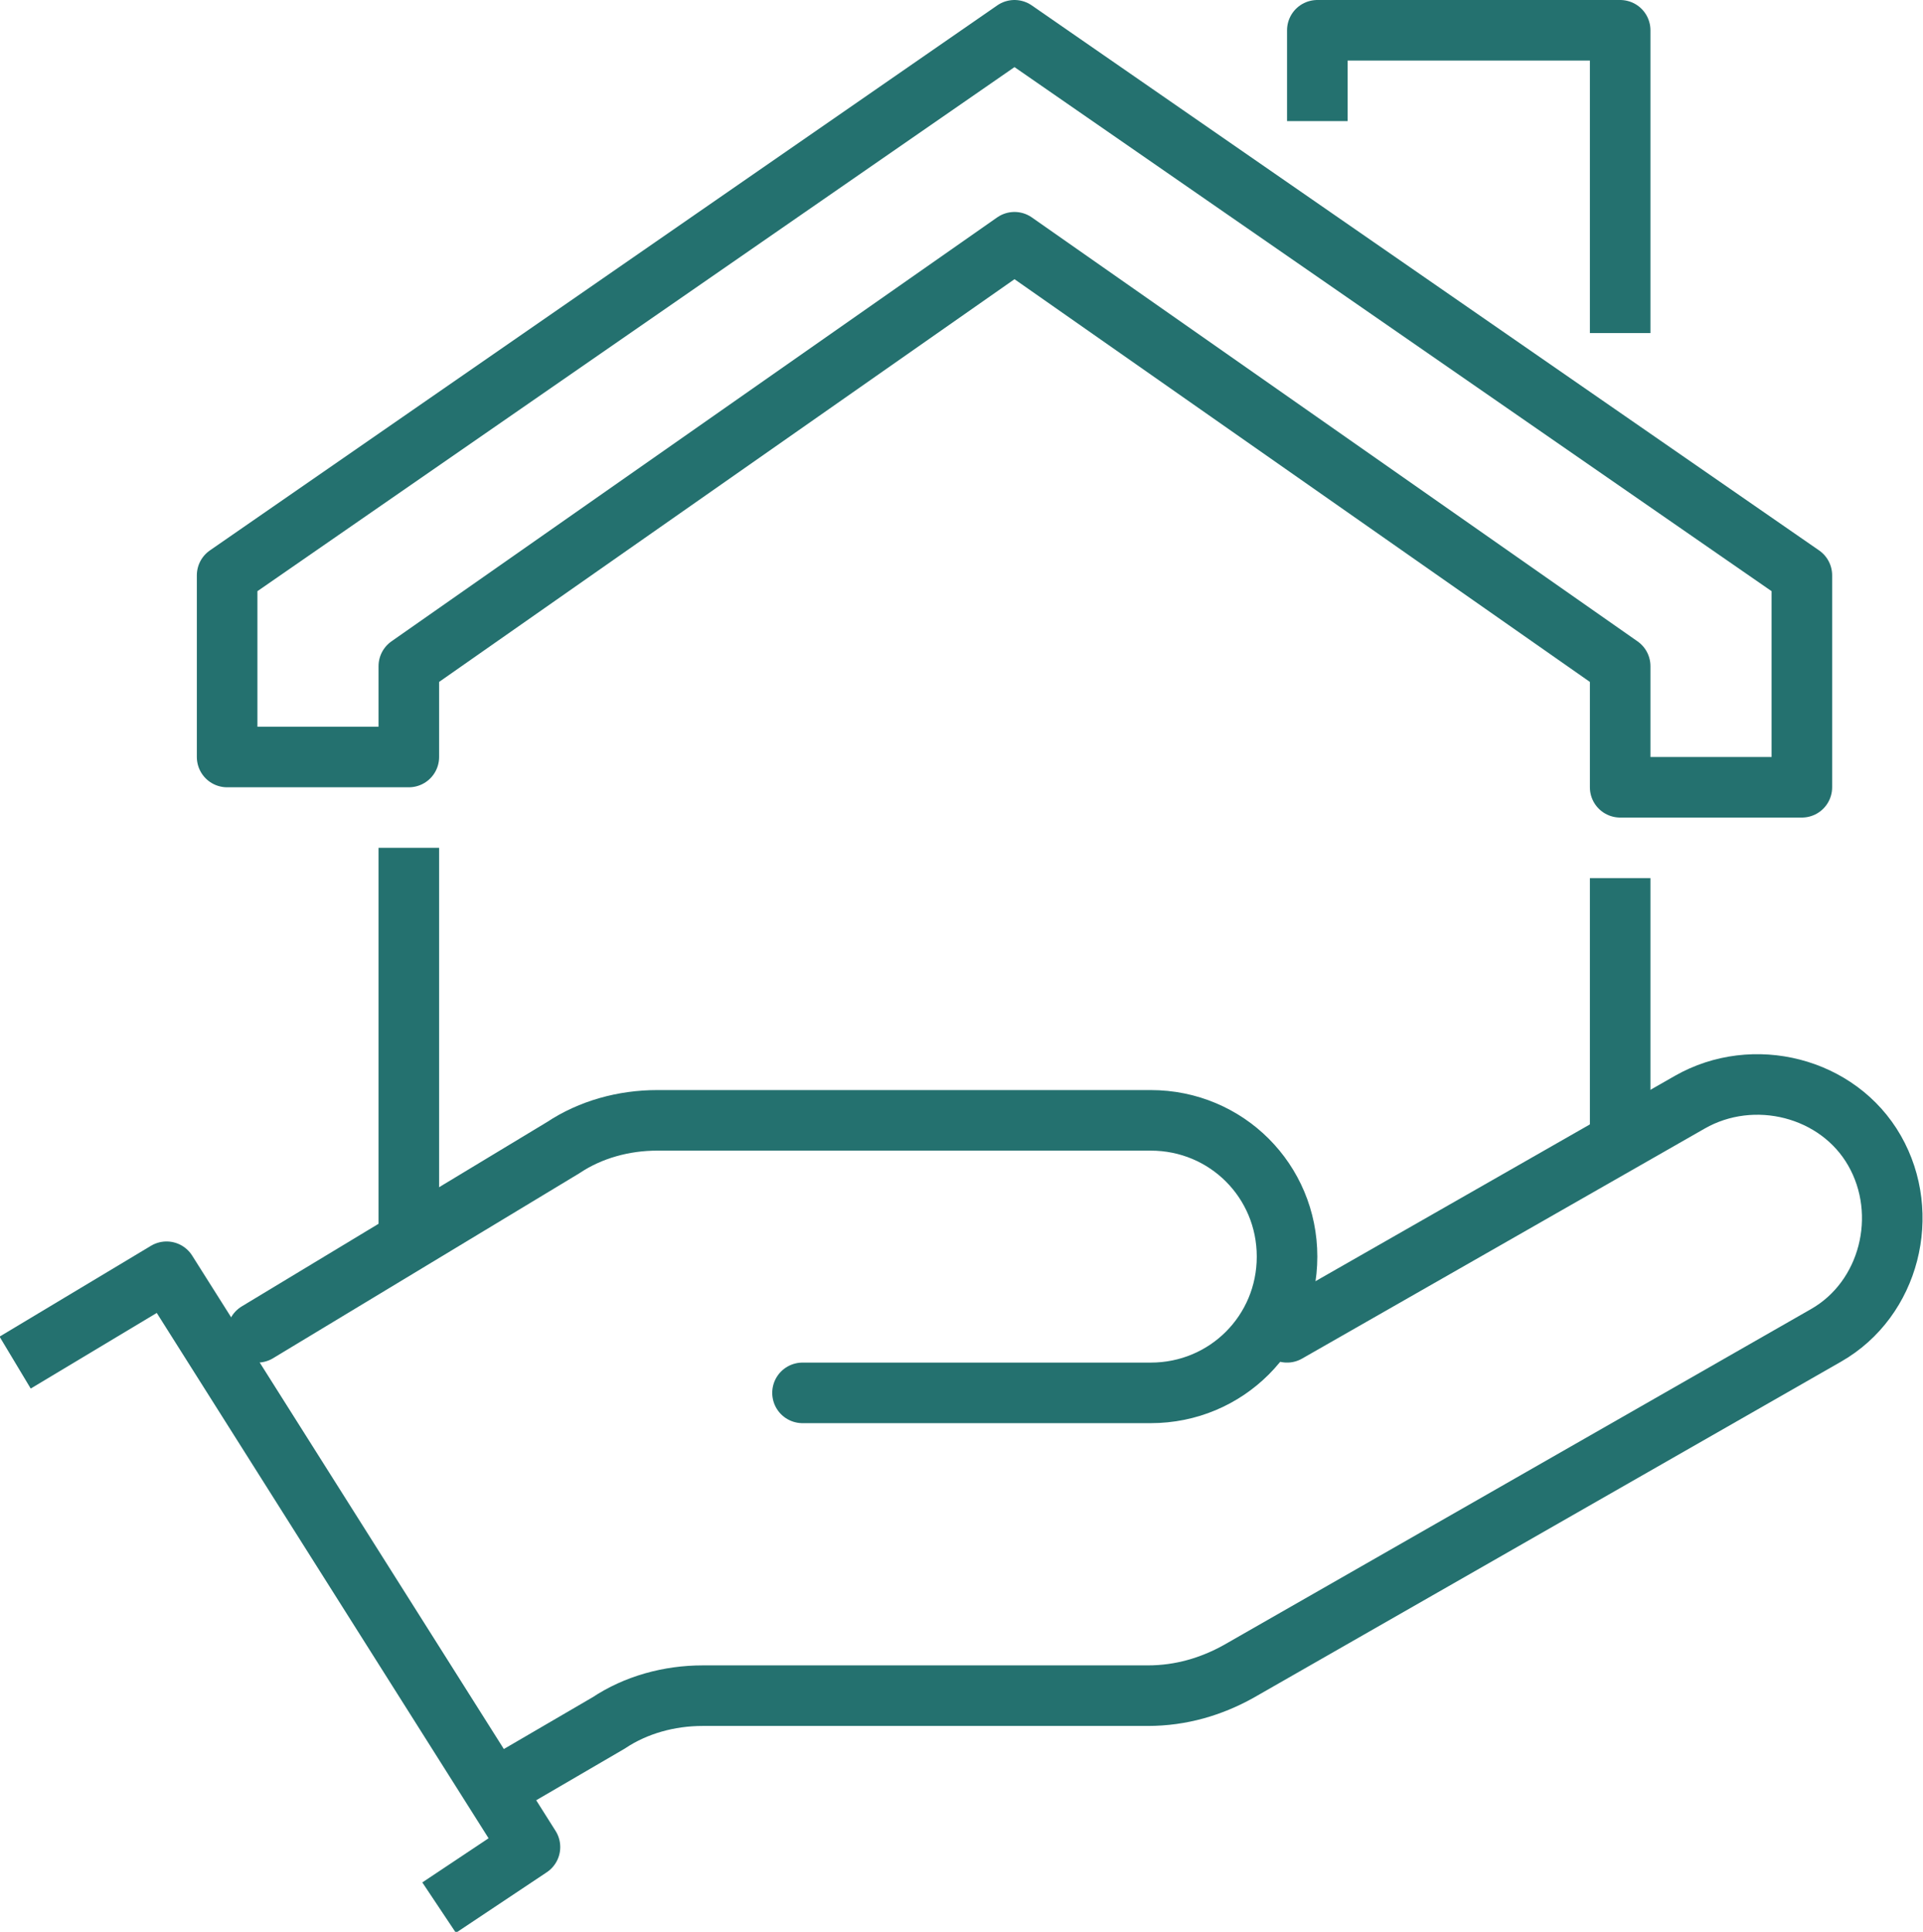 <?xml version="1.0" encoding="utf-8"?>
<!-- Generator: Adobe Illustrator 24.2.3, SVG Export Plug-In . SVG Version: 6.00 Build 0)  -->
<svg version="1.1" id="Layer_1" xmlns="http://www.w3.org/2000/svg" xmlns:xlink="http://www.w3.org/1999/xlink" x="0px" y="0px" viewBox="0 0 63.5 63.8" style="enable-background:new 0 0 63.5 63.8;" xml:space="preserve">
  <style type="text/css">
	.st0{fill:none;stroke:#24716F;stroke-width:2;stroke-linecap:round;stroke-linejoin:round;stroke-miterlimit:10;}
	.st1{fill:none;stroke:#24716F;stroke-width:2;stroke-linejoin:round;stroke-miterlimit:10;}
	.st2{fill:none;stroke:#24716F;stroke-width:2;stroke-linecap:square;stroke-linejoin:round;stroke-miterlimit:10;}
</style>
  <g id="insurance">
    <g>
      <path class="st0" d="M42.5,44l13.3-7.6c2.1-1.2,4.9-0.5,6.1,1.6l0,0c1.2,2.1,0.5,4.9-1.6,6.1L40.9,55.2c-0.9,0.5-1.9,0.8-3,0.8
			H23.2c-1.1,0-2.2,0.3-3.1,0.9L16.5,59" />
      <path class="st0" d="M26.5,46H38c2.5,0,4.5-2,4.5-4.5v0c0-2.5-2-4.5-4.5-4.5H21.7c-1.1,0-2.2,0.3-3.1,0.9L8.5,44" />
      <polyline class="st1" points="0.5,45 5.5,42 17.5,61 14.5,63 		" />
    </g>
    <g>
      <g>
        <polygon class="st0" points="33.5,1 7.5,19 7.5,25 13.5,25 13.5,22 33.5,8 53.5,22 53.5,26 59.5,26 59.5,19 			" />
        <polyline class="st2" points="43.5,3 43.5,1 53.5,1 53.5,10 			" />
      </g>
      <line class="st2" x1="13.5" y1="40" x2="13.5" y2="29" />
      <line class="st2" x1="53.5" y1="30" x2="53.5" y2="37" />
    </g>
  </g>
</svg>